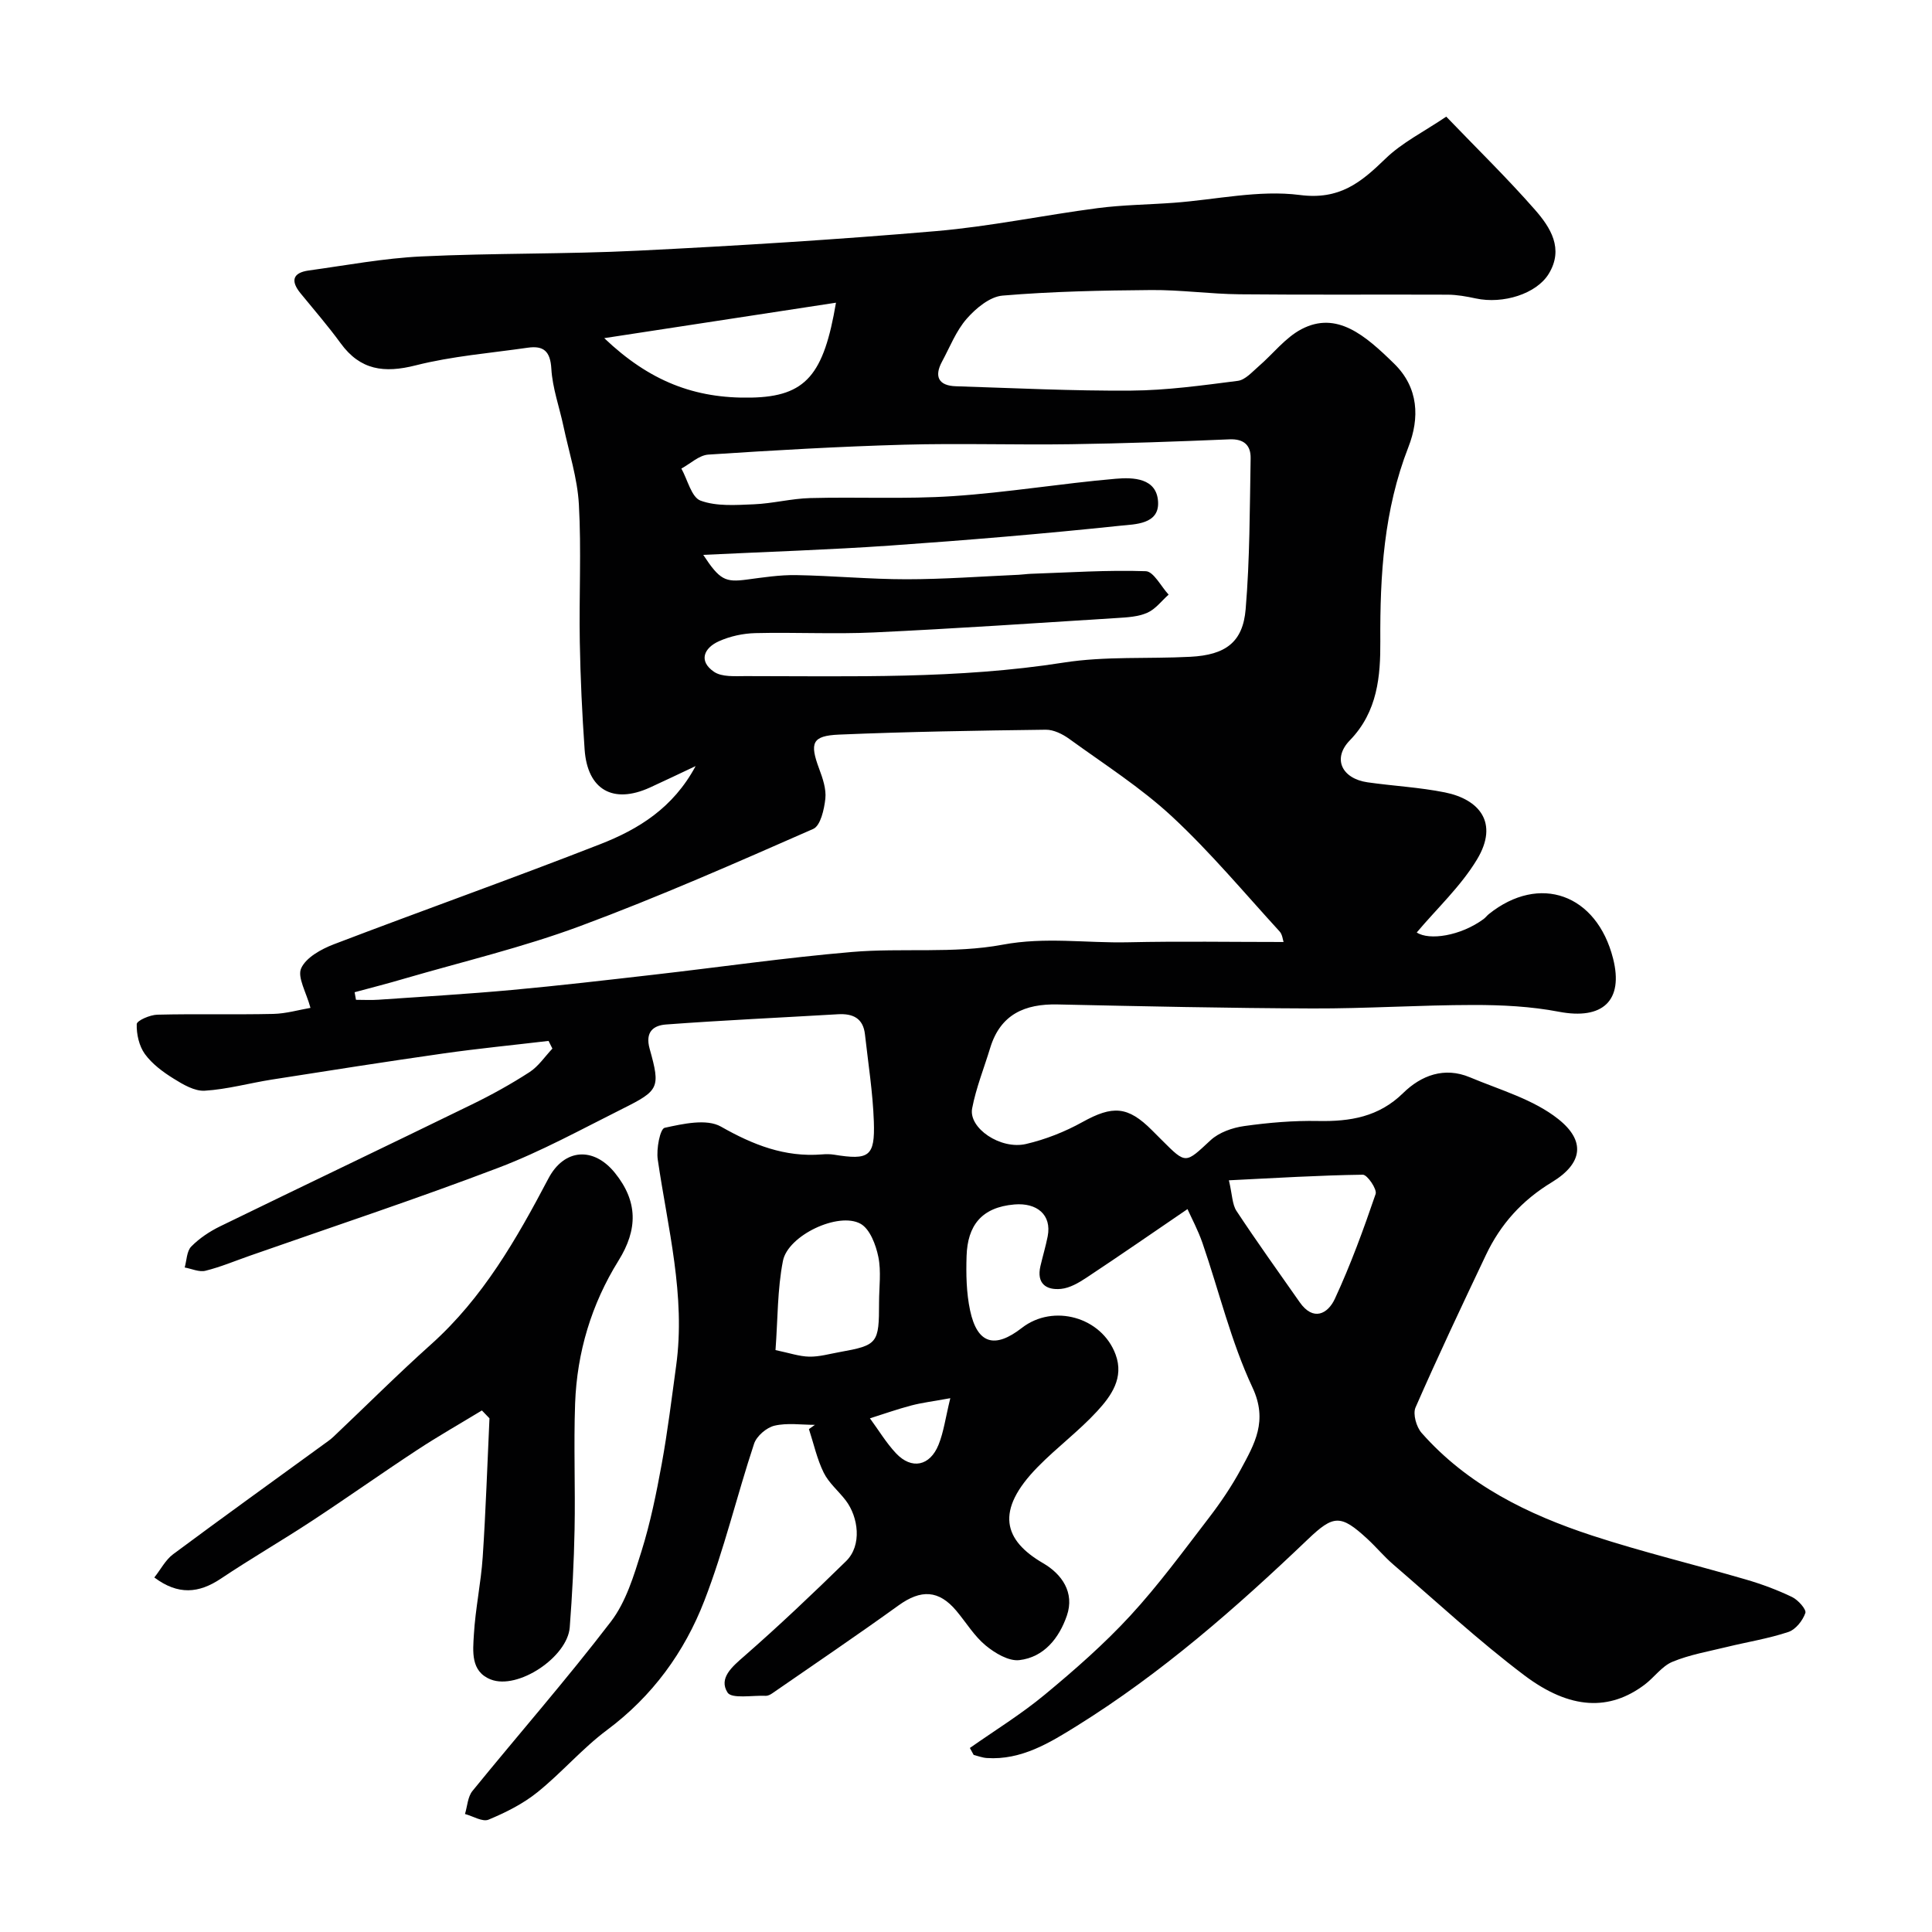 <svg enable-background="new 0 0 400 400" viewBox="0 0 400 400" xmlns="http://www.w3.org/2000/svg"><g fill="#010102"><path d="m245.86 250.33c-6.88 4.69-13.85 9.52-20.92 14.2-1.59 1.05-3.44 2.14-5.26 2.32-3.09.31-5.11-1.12-4.27-4.72.48-2.06 1.09-4.08 1.5-6.15.88-4.51-2.27-7-6.88-6.61-6.86.58-9.71 4.41-9.91 10.67-.12 3.76-.05 7.63.73 11.28 1.48 6.92 5.08 7.99 10.71 3.61 6.51-5.06 16.54-2.26 19.41 5.5 1.79 4.83-.9 8.58-3.81 11.74-3.79 4.12-8.36 7.52-12.29 11.53-8.97 9.13-7.03 15.22 1.09 19.94 3.86 2.24 6.58 6.06 4.92 10.87-1.59 4.61-4.71 8.6-9.83 9.2-2.22.26-5.08-1.46-7-3.05-2.36-1.96-4.02-4.74-6.03-7.14-3.65-4.36-7.35-4.49-12.01-1.12-8.6 6.2-17.38 12.14-26.1 18.17-.4.28-.92.55-1.38.53-2.75-.12-7.06.67-7.91-.69-1.86-2.96.94-5.32 3.48-7.53 7.23-6.32 14.2-12.94 21.07-19.66 3.36-3.29 2.53-9.15-.05-12.55-1.49-1.96-3.52-3.62-4.58-5.77-1.39-2.82-2.07-6-3.06-9.02.41-.29.83-.59 1.24-.88-2.8 0-5.71-.45-8.36.17-1.65.38-3.7 2.14-4.23 3.72-3.58 10.8-6.2 21.94-10.3 32.52-4.12 10.64-10.74 19.76-20.15 26.77-5.15 3.84-9.4 8.86-14.42 12.89-2.98 2.4-6.56 4.19-10.11 5.67-1.25.52-3.23-.73-4.88-1.17.49-1.6.56-3.55 1.54-4.76 9.53-11.72 19.5-23.09 28.67-35.07 3.13-4.09 4.75-9.51 6.33-14.56 1.84-5.89 3.08-11.99 4.19-18.07 1.23-6.74 2.06-13.56 2.99-20.35 2-14.53-1.75-28.53-3.81-42.7-.32-2.18.48-6.35 1.43-6.56 3.8-.83 8.68-1.93 11.65-.25 6.65 3.78 13.21 6.37 20.89 5.76.83-.07 1.68-.08 2.5.05 7.28 1.18 8.52.41 8.27-6.85-.21-6.03-1.17-12.04-1.84-18.06-.37-3.35-2.51-4.34-5.59-4.16-11.87.7-23.74 1.24-35.6 2.12-2.53.19-4.39 1.46-3.38 5.06 2.26 8.07 1.93 8.61-5.63 12.39-8.48 4.24-16.85 8.85-25.68 12.21-17 6.47-34.29 12.19-51.46 18.21-3.06 1.07-6.07 2.34-9.21 3.12-1.29.32-2.85-.42-4.29-.68.42-1.48.41-3.38 1.36-4.34 1.68-1.71 3.8-3.12 5.97-4.18 17.34-8.45 34.75-16.75 52.08-25.21 4.11-2 8.14-4.23 11.97-6.71 1.86-1.2 3.19-3.23 4.75-4.88-.27-.53-.54-1.06-.8-1.59-7.26.86-14.54 1.57-21.78 2.6-11.84 1.69-23.66 3.54-35.48 5.4-4.65.73-9.24 2.02-13.91 2.31-2.11.13-4.5-1.28-6.45-2.5-2.21-1.37-4.45-3.03-5.95-5.09-1.2-1.66-1.76-4.12-1.69-6.2.03-.73 2.75-1.92 4.27-1.95 8-.2 16 .02 24-.16 2.67-.06 5.33-.85 7.7-1.25-.87-3.24-2.77-6.35-1.92-8.21 1.01-2.23 4.16-3.96 6.74-4.95 18.37-7.02 36.91-13.59 55.22-20.75 7.85-3.07 15.05-7.47 19.7-16.15-3.66 1.72-6.56 3.12-9.48 4.45-7.62 3.46-12.91.46-13.5-7.87-.52-7.41-.87-14.85-1-22.28-.17-9.5.34-19.02-.19-28.49-.3-5.44-2.06-10.81-3.2-16.2-.84-3.96-2.27-7.88-2.5-11.87-.21-3.65-1.62-4.83-4.89-4.36-7.76 1.12-15.66 1.74-23.22 3.66-6.49 1.64-11.44 1.01-15.51-4.58-2.6-3.57-5.51-6.92-8.31-10.35-2.1-2.57-1.62-4.26 1.71-4.72 7.77-1.07 15.54-2.54 23.35-2.91 14.92-.71 29.88-.45 44.8-1.19 20.59-1.02 41.17-2.29 61.7-4.05 11.21-.96 22.31-3.3 33.49-4.76 5.22-.68 10.53-.72 15.79-1.11 8.7-.64 17.58-2.7 26.05-1.61 8.26 1.07 12.66-2.6 17.74-7.52 3.44-3.34 7.95-5.57 12.58-8.7 6.37 6.63 12.62 12.72 18.36 19.27 3.21 3.66 6.04 8.06 2.86 13.27-2.54 4.16-9.46 6.31-15.1 5.1-1.91-.41-3.88-.77-5.83-.78-14.35-.06-28.71.06-43.06-.08-6.1-.06-12.21-.93-18.3-.88-10.27.08-20.56.29-30.79 1.15-2.63.22-5.52 2.62-7.42 4.79-2.21 2.52-3.49 5.87-5.12 8.89-1.68 3.12-.66 4.98 2.87 5.09 12.1.38 24.2.99 36.3.9 7.37-.05 14.75-1.08 22.08-2.02 1.54-.2 2.96-1.84 4.29-2.99 2.99-2.57 5.52-5.95 8.91-7.72 7.3-3.81 13.19 1.3 19.18 7.17 5.07 4.97 5.28 11.24 2.93 17.26-5.08 13.02-5.89 26.43-5.81 40.21.04 7.13-.53 14.55-6.31 20.5-3.69 3.8-1.63 7.93 3.67 8.69 5.33.76 10.75 1.03 16.02 2.09 7.05 1.42 11.24 6.24 6.64 13.88-3.35 5.56-8.31 10.16-12.48 15.12 2.57 1.7 9.07.73 13.84-2.78.4-.29.7-.72 1.09-1.03 10.48-8.39 22.33-4.15 25.72 9.2 2.22 8.75-2.17 12.75-11.22 11.02-5.79-1.11-11.81-1.41-17.72-1.4-11.1.01-22.19.76-33.28.72-17.6-.06-35.19-.45-52.78-.83-6.79-.15-11.84 2.04-13.96 8.99-1.27 4.18-2.93 8.28-3.74 12.54-.77 4.07 5.88 8.59 11.16 7.36 4.03-.94 8.04-2.52 11.66-4.53 6.26-3.47 9.39-3.35 14.41 1.68l2.12 2.12c4.97 4.97 4.8 4.79 10.02-.05 1.75-1.62 4.52-2.59 6.95-2.93 5.05-.71 10.19-1.15 15.29-1.05 6.65.13 12.57-.83 17.62-5.78 3.75-3.68 8.55-5.48 13.82-3.27 6.24 2.62 13.15 4.56 18.3 8.65 5.71 4.53 5.08 9.19-1.33 13.08-6.2 3.76-10.62 8.69-13.64 15.05-4.97 10.47-9.93 20.96-14.58 31.58-.59 1.35.17 4.04 1.26 5.27 9.51 10.78 22 16.89 35.33 21.26 10.48 3.43 21.24 6.01 31.84 9.1 3.26.95 6.48 2.15 9.54 3.62 1.24.6 2.99 2.57 2.74 3.3-.54 1.57-2.01 3.43-3.51 3.93-4.14 1.38-8.51 2.07-12.77 3.11-3.78.93-7.68 1.59-11.24 3.07-2.2.91-3.77 3.24-5.77 4.74-7.2 5.41-15.34 5.27-24.93-1.97-9.43-7.12-18.14-15.21-27.11-22.93-1.89-1.63-3.5-3.58-5.33-5.27-5.55-5.13-7.03-5-12.33.06-14.87 14.2-30.32 27.74-47.82 38.63-5.58 3.47-11.5 7.14-18.66 6.66-.92-.06-1.82-.42-2.72-.64-.26-.48-.53-.96-.79-1.44 5.19-3.65 10.64-7 15.51-11.04 6.17-5.11 12.25-10.44 17.67-16.31 5.87-6.37 11.03-13.42 16.32-20.31 2.43-3.17 4.7-6.52 6.6-10.03 2.84-5.26 5.66-10.01 2.41-16.95-4.45-9.5-6.91-19.93-10.35-29.91-.94-2.71-2.31-5.25-3.1-7.02zm-172.44-44.9c.09.52.19 1.05.28 1.57 1.57 0 3.15.09 4.71-.02 9.2-.64 18.41-1.18 27.6-2.02 9.8-.9 19.57-2.04 29.35-3.16 13.66-1.56 27.29-3.53 40.99-4.7 10.39-.89 21.08.39 31.22-1.51 8.84-1.66 17.32-.31 25.95-.5 10.7-.24 21.42-.06 32.23-.06-.16-.45-.24-1.54-.81-2.17-7.33-8.01-14.32-16.4-22.25-23.77-6.49-6.03-14.09-10.87-21.3-16.1-1.38-1-3.24-1.93-4.87-1.91-14.27.18-28.53.41-42.79 1.01-5.63.24-6.13 1.72-4.12 7.11.73 1.96 1.48 4.16 1.27 6.15-.24 2.22-1 5.61-2.51 6.27-15.98 7.02-31.97 14.07-48.32 20.14-11.81 4.38-24.16 7.31-36.28 10.84-3.44 1.02-6.91 1.9-10.35 2.83zm72.18-90.55c3.42 5.21 4.56 5.7 8.98 5.12 3.41-.45 6.86-.99 10.28-.93 7.6.13 15.19.86 22.79.86 7.76 0 15.53-.59 23.29-.93.82-.04 1.64-.17 2.47-.2 7.94-.27 15.89-.81 23.81-.54 1.63.06 3.15 3.15 4.73 4.85-1.45 1.29-2.71 3-4.4 3.75-1.87.83-4.12.96-6.23 1.09-16.79 1.06-33.57 2.2-50.38 2.99-8.17.38-16.37-.06-24.55.14-2.54.06-5.23.64-7.54 1.68-3.09 1.38-4.3 4.09-1.02 6.33 1.63 1.11 4.32.89 6.52.89 21.99 0 43.98.64 65.87-2.8 8.6-1.35 17.5-.74 26.25-1.2 7.24-.38 10.86-2.99 11.43-9.86.87-10.37.84-20.82 1.03-31.24.05-2.66-1.36-4.05-4.38-3.92-10.92.46-21.85.85-32.78 1.01-11.52.17-23.06-.22-34.58.1-13.52.38-27.04 1.16-40.54 2.05-1.92.13-3.72 1.89-5.58 2.89 1.29 2.31 2.09 5.95 3.97 6.64 3.33 1.22 7.33.91 11.03.76 3.9-.16 7.78-1.19 11.68-1.29 9.85-.26 19.74.25 29.55-.4 11.27-.75 22.45-2.63 33.71-3.6 3.59-.31 8.51-.19 8.76 4.82.23 4.64-4.82 4.59-7.78 4.9-15.85 1.67-31.74 3-47.64 4.11-12.64.88-25.32 1.28-38.75 1.93zm27.48-52.21c-16.35 2.5-31.73 4.85-47.98 7.34 9.37 8.91 18.7 12.54 30.42 12.31 11.39-.22 15.04-4.78 17.56-19.65zm81.35 181.7c.71 3.01.68 4.98 1.57 6.34 4.22 6.39 8.69 12.62 13.08 18.89 2.82 4.04 5.84 2.43 7.29-.7 3.26-7.03 5.93-14.35 8.44-21.7.33-.98-1.73-4.01-2.66-3.99-8.98.12-17.96.68-27.72 1.16zm-93.87 35.15c2.88.6 4.93 1.32 6.99 1.36 2.08.04 4.17-.57 6.25-.94 7.93-1.43 8.2-1.78 8.2-10.29 0-3.15.47-6.4-.15-9.43-.51-2.49-1.74-5.77-3.68-6.85-4.58-2.54-15.03 2.4-16.07 7.68-1.16 5.9-1.06 12.05-1.54 18.47zm36.19 9.96c-3.68.67-5.92.94-8.08 1.51-2.89.76-5.71 1.76-8.56 2.66 1.79 2.43 3.36 5.07 5.41 7.25 3.22 3.41 7.01 2.65 8.8-1.79 1.06-2.63 1.43-5.54 2.43-9.63z"/><path d="m99.77 292.02c-4.48 2.72-9.05 5.32-13.43 8.2-7.33 4.81-14.48 9.89-21.81 14.7-6.2 4.07-12.63 7.79-18.8 11.92-4.56 3.05-8.85 3.45-13.78-.24 1.34-1.69 2.32-3.65 3.9-4.82 10.34-7.69 20.82-15.21 31.24-22.8.66-.48 1.35-.95 1.94-1.51 6.74-6.38 13.31-12.95 20.22-19.14 10.74-9.62 17.7-21.81 24.29-34.33 3.27-6.22 9.38-6.65 13.81-1.12 4.71 5.87 4.74 11.63.71 18.11-5.61 9.02-8.6 18.98-8.99 29.58-.31 8.68.06 17.38-.11 26.07-.13 6.77-.49 13.54-1 20.28-.47 6.16-10.75 13.02-16.37 10.79-4.18-1.65-3.68-5.84-3.48-9.26.31-5.38 1.47-10.71 1.83-16.09.64-9.56.95-19.14 1.4-28.71-.53-.55-1.05-1.09-1.57-1.63z"/></g></svg>